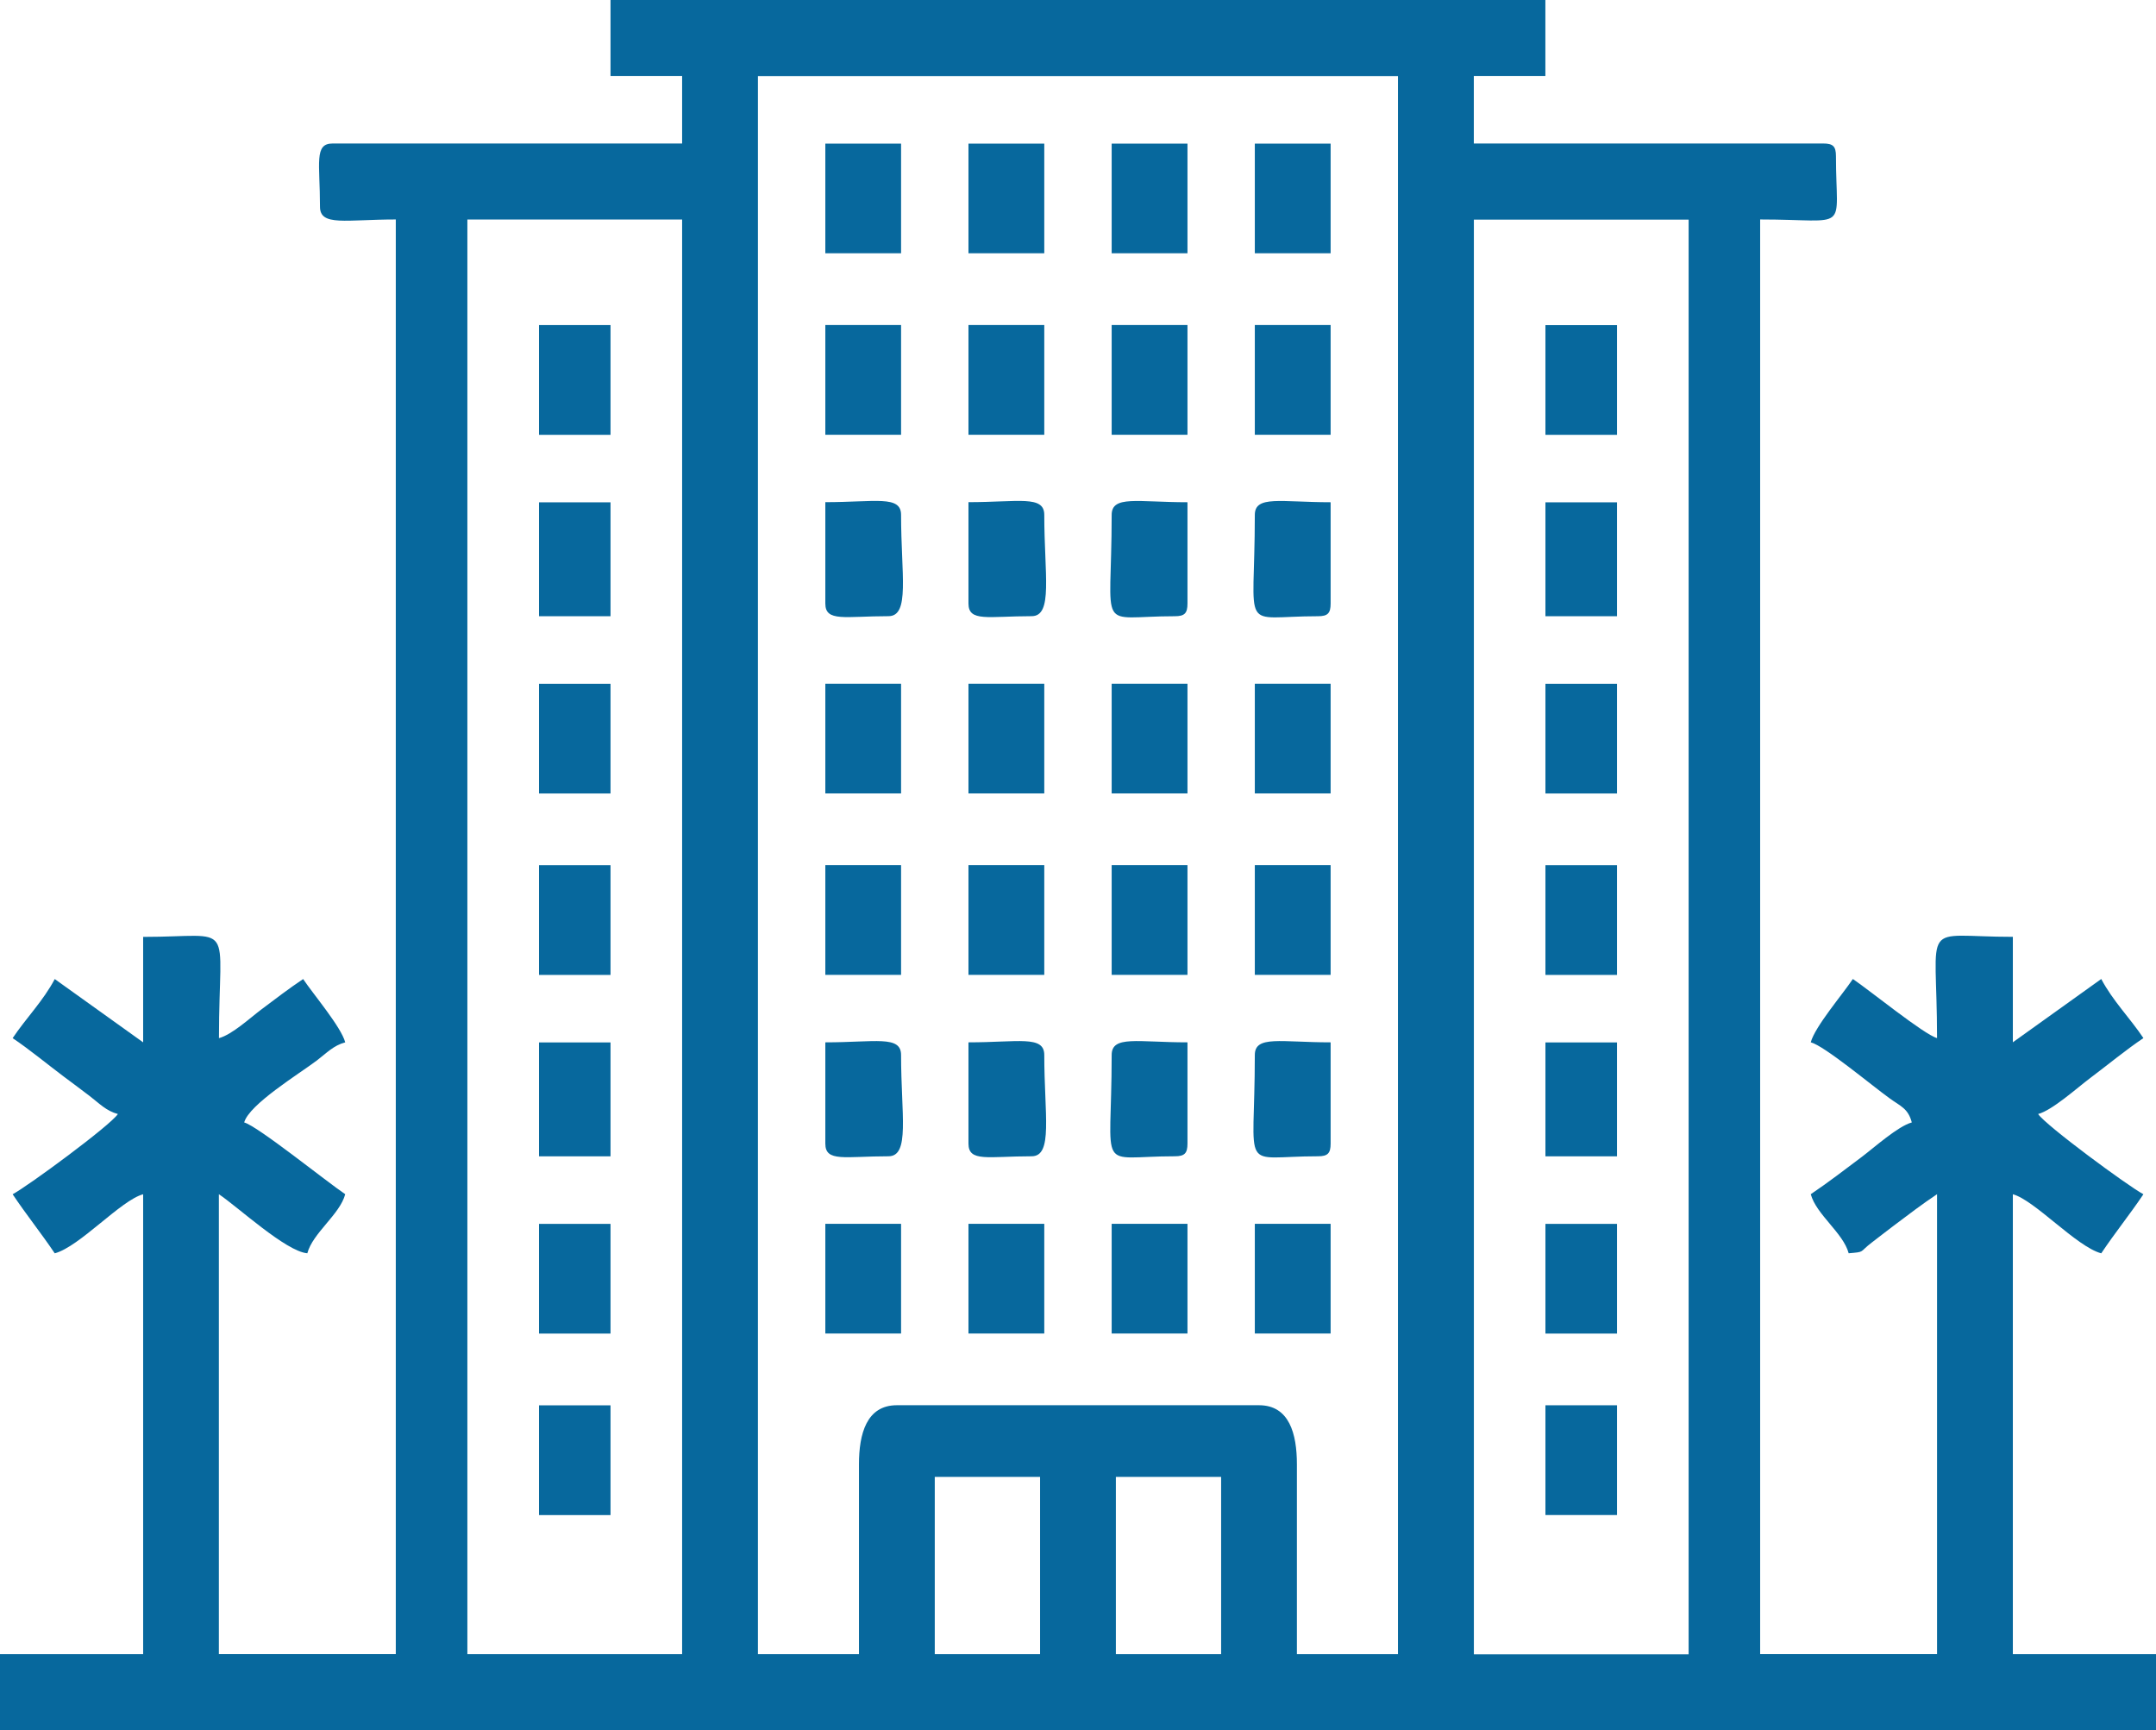 <?xml version="1.0" encoding="UTF-8"?>
<svg xmlns="http://www.w3.org/2000/svg" width="81" height="65" viewBox="0 0 81 65" fill="none">
  <path fill-rule="evenodd" clip-rule="evenodd" d="M55.373 8.251H63.441V62.151H55.373V8.251ZM58.061 56.918H60.751V52.795H58.061V56.918ZM58.061 50.102H60.751V45.98H58.061V50.102ZM58.061 36.627H60.751V32.504H58.061V36.627ZM58.061 29.811H60.751V25.688H58.061V29.811ZM58.061 16.337H60.751V12.215H58.061V16.337ZM20.25 56.92H22.937V52.797H20.25V56.92ZM20.25 29.811H22.937V25.688H20.25V29.811ZM20.25 50.102H22.937V45.98H20.25V50.102ZM20.25 36.627H22.937V32.504H20.25V36.627ZM20.25 16.335H22.937V12.213H20.25V16.335ZM58.061 23.151H60.751V18.871H58.061V23.151ZM58.061 43.442H60.751V39.162H58.061V43.442ZM20.25 43.442H22.937V39.162H20.25V43.442ZM20.25 23.151H22.937V18.871H20.25V23.151ZM47.143 50.1H49.991V45.977H47.143V50.1ZM41.765 50.1H44.613V45.977H41.765V50.1ZM31.007 50.1H33.853V45.977H31.007V50.1ZM31.007 9.515H33.853V5.395H31.007V9.515ZM41.765 36.624H44.613V32.502H41.765V36.624ZM36.385 36.624H39.233V32.502H36.385V36.624ZM31.007 36.624H33.853V32.502H31.007V36.624ZM36.385 50.1H39.233V45.977H36.385V50.1ZM47.143 29.809H49.991V25.686H47.143V29.809ZM41.765 29.809H44.613V25.686H41.765V29.809ZM36.385 29.809H39.233V25.686H36.385V29.809ZM31.007 29.809H33.853V25.686H31.007V29.809ZM47.143 36.624H49.991V32.502H47.143V36.624ZM47.143 16.333H49.991V12.211H47.143V16.333ZM41.765 16.333H44.613V12.211H41.765V16.333ZM36.385 16.333H39.233V12.211H36.385V16.333ZM31.007 16.333H33.853V12.211H31.007V16.333ZM47.143 9.515H49.991V5.395H47.143V9.515ZM41.765 9.515H44.613V5.395H41.765V9.515ZM36.385 9.515H39.233V5.395H36.385V9.515ZM47.143 19.345C47.143 23.885 46.529 23.151 49.517 23.151C49.881 23.151 49.991 23.041 49.991 22.675V18.869C48.116 18.869 47.143 18.6 47.143 19.345ZM41.765 19.345C41.765 23.885 41.149 23.151 44.138 23.151C44.503 23.151 44.613 23.041 44.613 22.675V18.869C42.736 18.869 41.765 18.6 41.765 19.345ZM47.143 39.636C47.143 44.176 46.529 43.44 49.517 43.44C49.881 43.44 49.991 43.33 49.991 42.964V39.16C48.116 39.16 47.143 38.889 47.143 39.636ZM41.765 39.636C41.765 44.176 41.149 43.44 44.138 43.44C44.503 43.44 44.613 43.33 44.613 42.964V39.16C42.736 39.16 41.765 38.889 41.765 39.636ZM36.385 42.964C36.385 43.669 37.124 43.44 38.758 43.44C39.571 43.44 39.233 41.876 39.233 39.636C39.233 38.889 38.261 39.16 36.385 39.16V42.964ZM31.007 42.964C31.007 43.669 31.744 43.44 33.38 43.44C34.193 43.44 33.853 41.876 33.853 39.636C33.853 38.889 32.882 39.16 31.007 39.16V42.964ZM36.385 22.673C36.385 23.376 37.124 23.149 38.758 23.149C39.571 23.149 39.233 21.583 39.233 19.343C39.233 18.598 38.261 18.866 36.385 18.866V22.673ZM31.007 22.673C31.007 23.376 31.744 23.149 33.38 23.149C34.193 23.149 33.853 21.583 33.853 19.343C33.853 18.598 32.882 18.866 31.007 18.866V22.673ZM0 65V62.146H5.378V44.867C4.543 45.089 2.991 46.837 2.057 47.086C1.538 46.315 0.992 45.641 0.475 44.867C1.063 44.553 4.143 42.284 4.429 41.853C3.987 41.735 3.734 41.456 3.367 41.175C2.999 40.894 2.709 40.68 2.372 40.428C1.766 39.973 1.094 39.416 0.475 39.002C0.98 38.247 1.619 37.61 2.057 36.782L5.378 39.16V35.198C8.913 35.198 8.226 34.492 8.226 39.002C8.722 38.869 9.4 38.238 9.83 37.916C10.376 37.506 10.832 37.155 11.389 36.782C11.771 37.354 12.817 38.58 12.97 39.16C12.528 39.278 12.277 39.557 11.908 39.838C11.268 40.325 9.357 41.489 9.174 42.169C9.678 42.304 12.271 44.395 12.97 44.865C12.769 45.626 11.75 46.321 11.546 47.084C10.747 47.02 8.938 45.345 8.223 44.865V62.144H14.87V8.245C12.993 8.245 12.022 8.513 12.022 7.768C12.022 6.129 11.793 5.391 12.495 5.391H25.627V2.854H22.937V0H58.059V2.854H55.371V5.391H68.501C68.866 5.391 68.976 5.499 68.976 5.865C68.976 8.781 69.549 8.245 66.128 8.245V62.144H72.774V44.865C72.183 45.26 71.728 45.611 71.124 46.065C70.772 46.331 70.668 46.416 70.319 46.683C69.833 47.053 70.091 47.03 69.454 47.084C69.252 46.321 68.233 45.626 68.03 44.865C68.706 44.409 69.285 43.96 69.95 43.461C70.415 43.111 71.305 42.311 71.826 42.169C71.685 41.637 71.4 41.56 70.992 41.263C70.282 40.749 68.549 39.297 68.03 39.158C68.183 38.575 69.229 37.352 69.611 36.78C70.23 37.196 72.291 38.871 72.774 39C72.774 34.47 72.087 35.196 75.622 35.196V39.158L78.943 36.78C79.381 37.608 80.022 38.245 80.527 39C79.869 39.443 79.225 39.977 78.536 40.495C78.032 40.873 77.104 41.712 76.571 41.853C76.859 42.282 79.939 44.553 80.527 44.867C80.008 45.639 79.46 46.312 78.943 47.086C78.015 46.839 76.438 45.085 75.622 44.867V62.146H81V65H0.002H0ZM41.923 55.487H45.877V62.146H41.923V55.487ZM35.119 55.487H39.075V62.146H35.119V55.487ZM17.559 8.247H25.627V62.146H17.559V8.247ZM32.271 55.013V62.146H28.475V2.858H52.521V62.146H48.724V55.013C48.724 53.869 48.44 52.793 47.301 52.793H33.695C32.556 52.793 32.271 53.869 32.271 55.013Z" fill="#07689D"></path>
</svg>
